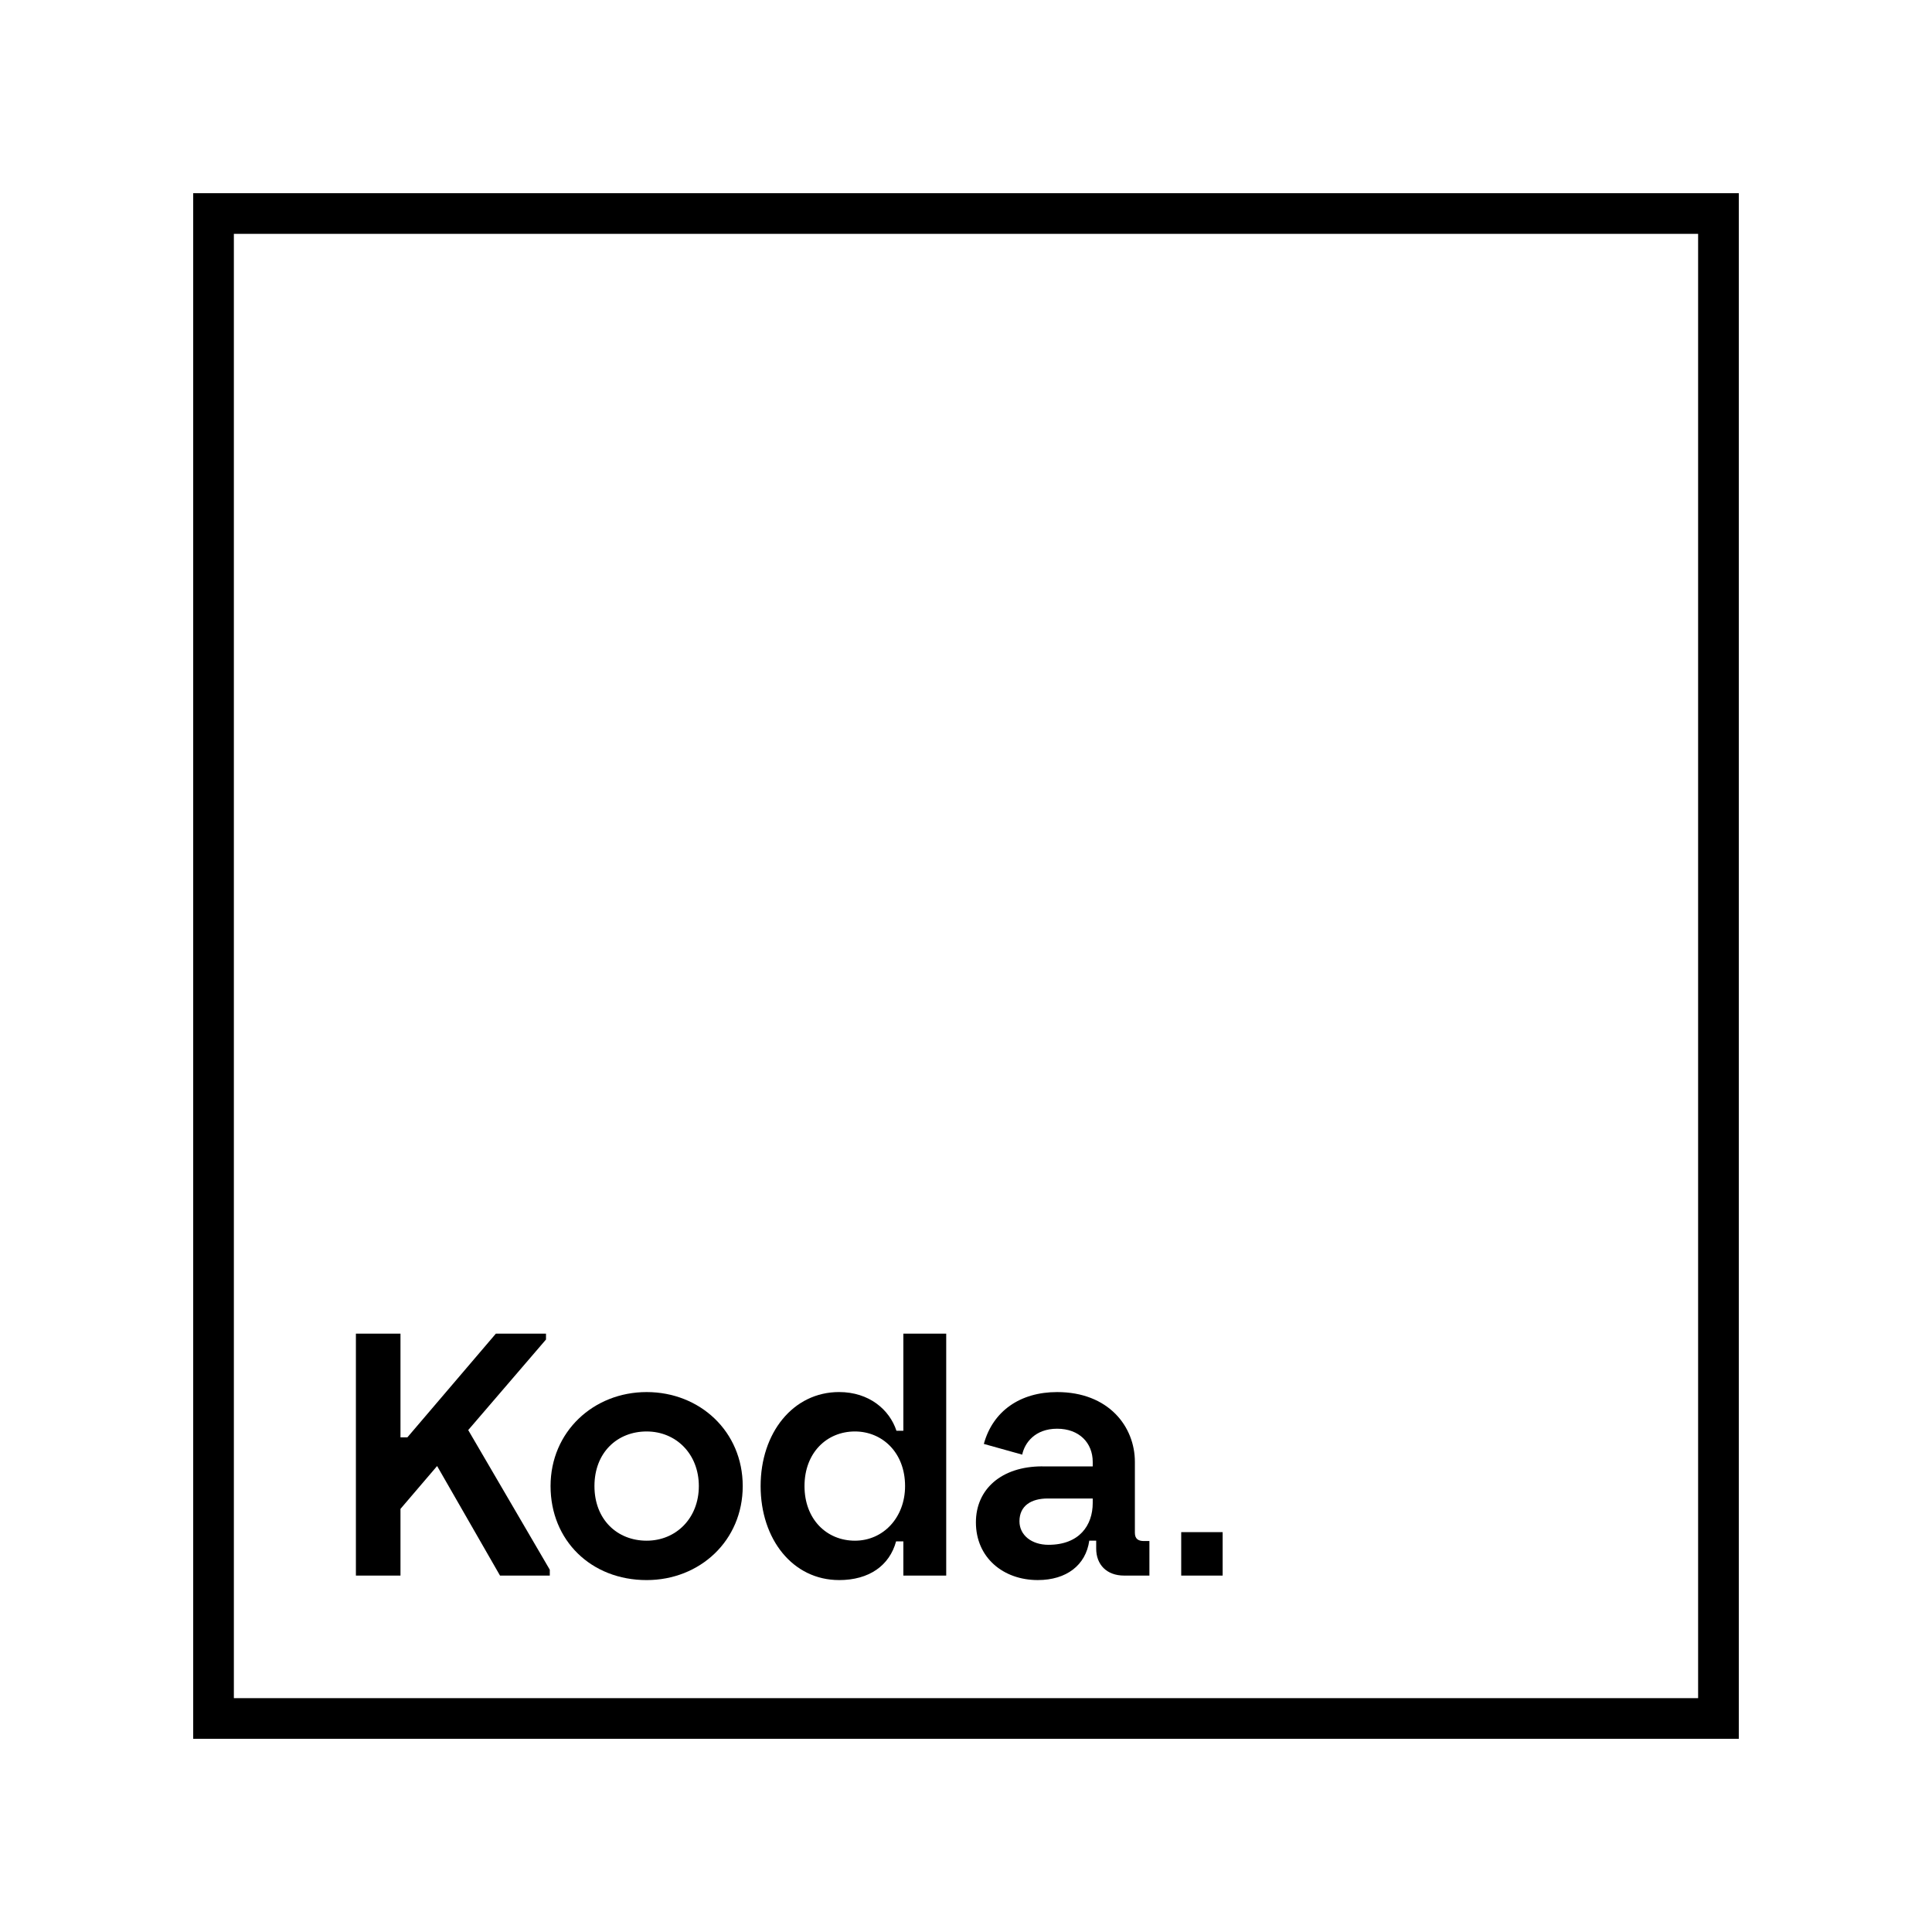 <?xml version="1.0" encoding="UTF-8"?><svg id="Layer_1" xmlns="http://www.w3.org/2000/svg" viewBox="0 0 1125 1125"><polygon points="233.2 878.62 254.53 853.66 291.16 917.46 320.14 917.46 320.14 914.04 272.64 832.73 317.93 780 317.93 776.58 288.74 776.58 237.22 836.96 233.2 836.96 233.2 776.58 207.24 776.58 207.24 917.46 233.2 917.46 233.2 878.62"/><path d="m376.54,920.08c30.99,0,55.95-22.94,55.95-54.74s-24.96-54.74-55.95-54.74-55.95,23.14-55.95,54.74,23.55,54.74,55.95,54.74Zm0-86.54c17.11,0,30.39,13.08,30.39,31.8s-13.28,31.8-30.39,31.8-30.39-12.28-30.39-31.8,13.28-31.8,30.39-31.8Z"/><path d="m488.58,920.08c17.51,0,29.38-8.45,33.21-22.54h4.23v19.92h24.96v-140.88h-24.96v56.55h-4.02c-4.02-12.27-15.9-22.54-33.41-22.54-26.77,0-45.68,23.75-45.68,54.74s18.72,54.74,45.68,54.74Zm9.26-86.54c15.7,0,29.18,12.08,29.18,31.8,0,18.31-12.68,31.8-29.18,31.8s-29.38-12.48-29.38-31.8,12.88-31.8,29.38-31.8Z"/><path d="m606.91,853.86c-23.75,0-38.64,13.28-38.64,32.6,0,20.53,15.9,33.61,36.02,33.61,16.7,0,27.97-8.66,29.99-22.94h4.03v4.63c0,9.26,6.04,15.7,16.3,15.7h14.69v-20.12h-3.22c-3.22,0-5.24-1.21-5.24-4.83v-41.26c0-20.53-15.29-40.65-45.28-40.65-21.53,0-37.43,11.07-42.67,30.19l22.34,6.24c1.41-6.84,7.45-15.09,20.33-15.09s20.73,8.25,20.73,19.32v2.62h-29.38Zm29.38,21.33c0,13.08-7.85,24.35-25.76,24.35-9.86,0-16.9-5.64-16.9-13.69,0-9.06,6.84-13.28,16.5-13.28h26.16v2.62Z"/><rect x="687.82" y="892.16" width="24.12" height="25.3"/><path d="m112.5,112.5v900h900V112.5H112.5Zm876.32,876.32H136.18V136.18h852.63v852.63Z"/></svg>